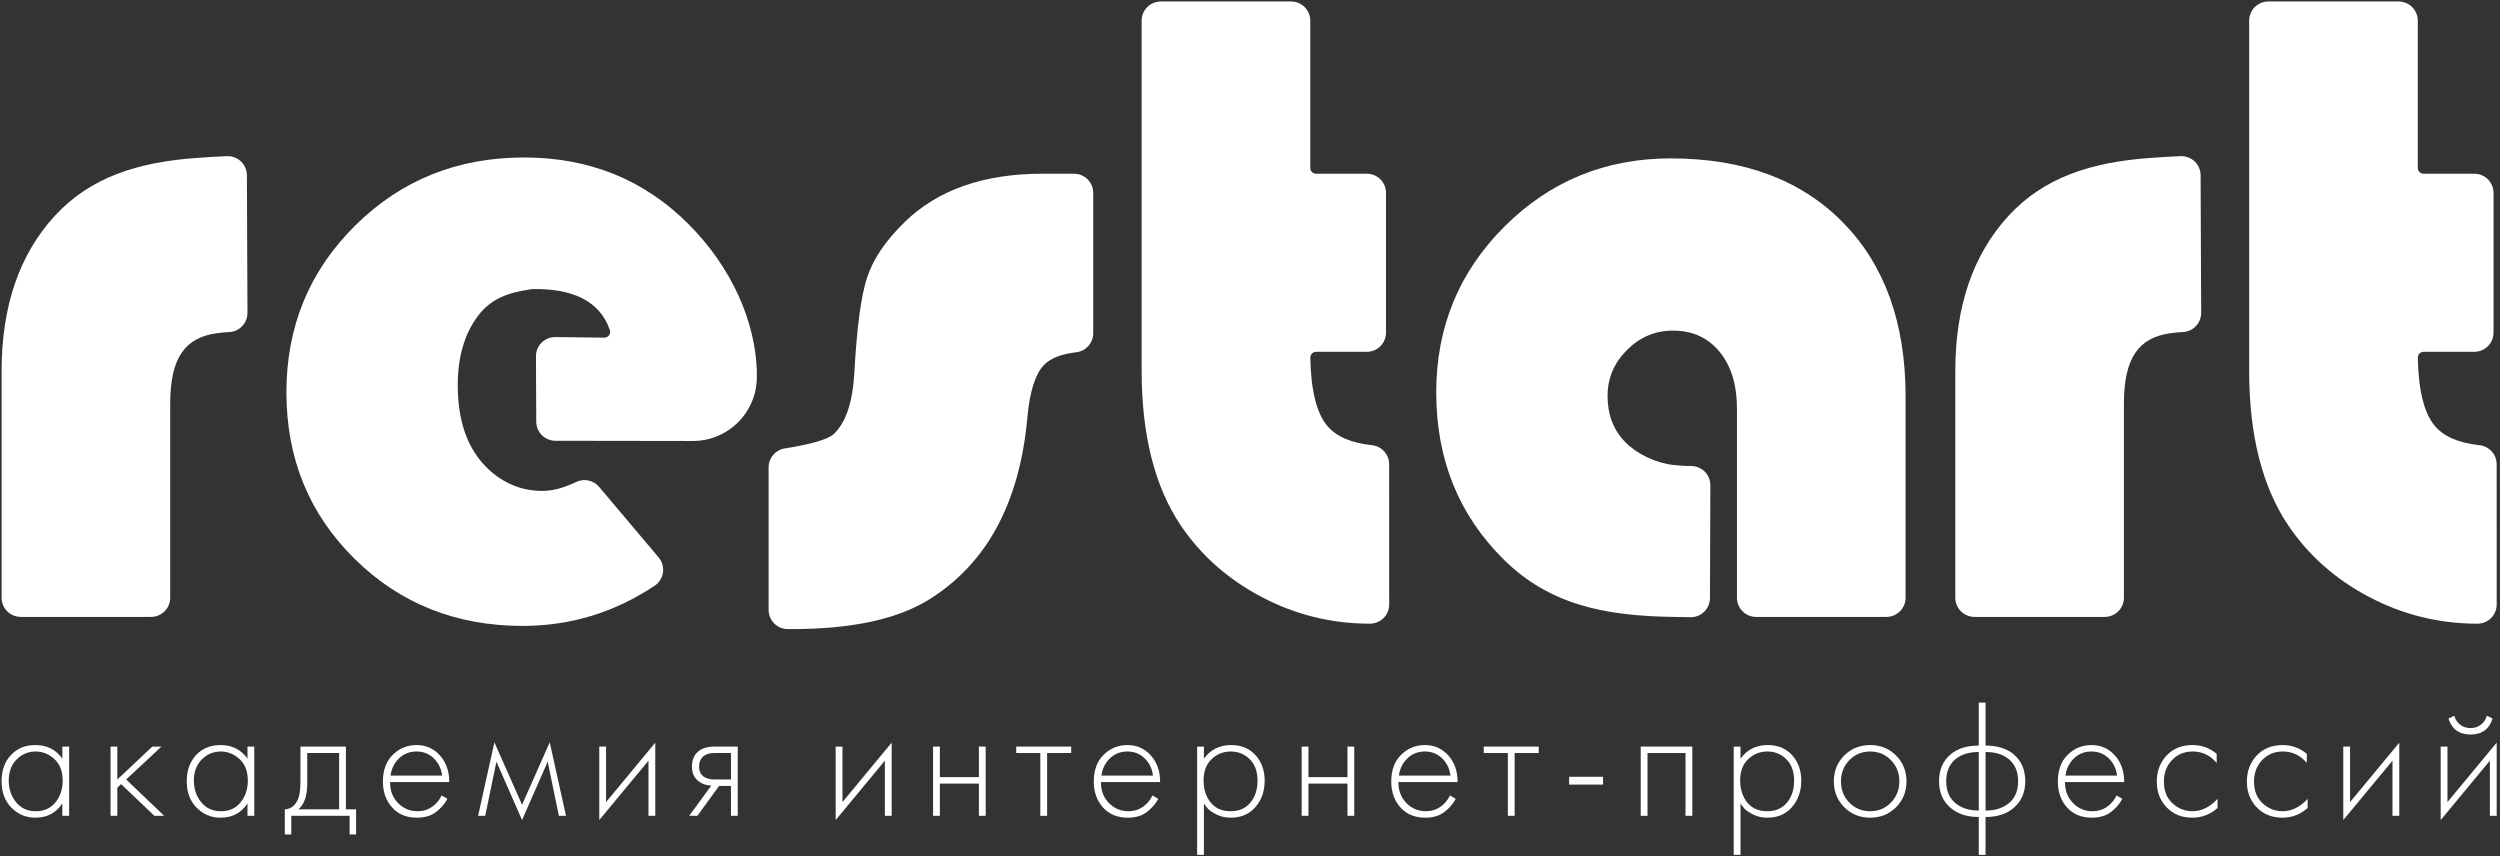 <?xml version="1.0" encoding="UTF-8" standalone="no"?> <svg xmlns="http://www.w3.org/2000/svg" xmlns:xlink="http://www.w3.org/1999/xlink" xmlns:serif="http://www.serif.com/" width="100%" height="100%" viewBox="0 0 978 335" xml:space="preserve" style="fill-rule:evenodd;clip-rule:evenodd;stroke-linejoin:round;stroke-miterlimit:2;"><rect x="0" y="0" width="978" height="335" fill="#333333" stroke="none"/> <g id="Лого-белый" serif:id="Лого белый"> <g id="Дискриптор"> <path d="M24.389,296.774l0,-4.714l2.655,0l0,27.086l-2.655,0l0,-4.846c-2.434,3.717 -5.953,5.576 -10.556,5.576c-3.673,0 -6.793,-1.305 -9.36,-3.917c-2.567,-2.611 -3.85,-6.063 -3.85,-10.356c0,-4.204 1.217,-7.612 3.651,-10.223c2.434,-2.612 5.621,-3.917 9.559,-3.917c4.515,0 8.033,1.77 10.556,5.311Zm-10.423,-2.789c-2.877,0 -5.355,1.029 -7.435,3.087c-2.08,2.058 -3.12,4.836 -3.12,8.332c0,3.231 0.951,6.03 2.854,8.398c1.903,2.368 4.493,3.552 7.768,3.552c3.23,0 5.786,-1.162 7.667,-3.486c1.881,-2.323 2.822,-5.145 2.822,-8.464c0,-3.673 -1.085,-6.495 -3.253,-8.464c-2.169,-1.97 -4.603,-2.955 -7.303,-2.955Z" style="fill:#fff;fill-rule:nonzero;"></path> <path d="M43.243,292.06l2.655,0l0,12.879l13.676,-12.879l3.585,0l-13.809,12.879l14.871,14.207l-3.851,0l-13.011,-12.414l-1.461,1.394l0,11.02l-2.655,0l0,-27.086Z" style="fill:#fff;fill-rule:nonzero;"></path> <path d="M96.817,296.774l0,-4.714l2.655,0l0,27.086l-2.655,0l0,-4.846c-2.435,3.717 -5.953,5.576 -10.556,5.576c-3.673,0 -6.793,-1.305 -9.36,-3.917c-2.567,-2.611 -3.851,-6.063 -3.851,-10.356c0,-4.204 1.217,-7.612 3.651,-10.223c2.435,-2.612 5.621,-3.917 9.56,-3.917c4.514,0 8.033,1.77 10.556,5.311Zm-10.423,-2.789c-2.877,0 -5.355,1.029 -7.435,3.087c-2.08,2.058 -3.121,4.836 -3.121,8.332c0,3.231 0.952,6.03 2.855,8.398c1.903,2.368 4.492,3.552 7.767,3.552c3.231,0 5.787,-1.162 7.668,-3.486c1.881,-2.323 2.821,-5.145 2.821,-8.464c0,-3.673 -1.084,-6.495 -3.253,-8.464c-2.168,-1.97 -4.602,-2.955 -7.302,-2.955Z" style="fill:#fff;fill-rule:nonzero;"></path> <path d="M117.529,292.06l17.792,0l0,24.563l3.983,0l0,9.825l-2.523,0l0,-7.302l-22.837,0l0,7.302l-2.522,0l0,-9.825c2.213,-0.132 3.872,-1.327 4.979,-3.585c0.752,-1.549 1.128,-3.983 1.128,-7.302l0,-13.676Zm15.136,24.563l0,-22.04l-12.48,0l0,11.95c0,4.779 -1.151,8.143 -3.452,10.09l15.932,0Z" style="fill:#fff;fill-rule:nonzero;"></path> <path d="M175.75,305.935l-23.169,0c0,3.364 1.051,6.108 3.154,8.232c2.102,2.124 4.636,3.187 7.601,3.187c2.124,0 4.005,-0.565 5.643,-1.693c1.637,-1.129 2.899,-2.623 3.784,-4.481l2.257,1.327c-1.018,1.948 -2.501,3.663 -4.448,5.145c-1.947,1.483 -4.426,2.224 -7.435,2.224c-4.116,0 -7.369,-1.339 -9.759,-4.016c-2.39,-2.678 -3.585,-6.052 -3.585,-10.124c0,-4.47 1.295,-7.966 3.884,-10.489c2.589,-2.523 5.676,-3.784 9.261,-3.784c3.673,0 6.727,1.35 9.161,4.049c2.434,2.7 3.651,6.174 3.651,10.423Zm-22.97,-2.523l20.182,0c-0.354,-2.744 -1.45,-5.001 -3.286,-6.771c-1.837,-1.77 -4.083,-2.656 -6.738,-2.656c-2.7,0 -4.979,0.897 -6.838,2.689c-1.859,1.793 -2.966,4.039 -3.32,6.738Z" style="fill:#fff;fill-rule:nonzero;"></path> <path d="M187.036,319.146l6.373,-28.745l10.821,24.43l10.821,-24.43l6.373,28.745l-2.788,0l-4.382,-21.177l-10.024,22.837l-10.024,-22.837l-4.382,21.177l-2.788,0Z" style="fill:#fff;fill-rule:nonzero;"></path> <path d="M234.436,292.06l2.655,0l0,21.709l19.252,-23.236l0,28.613l-2.655,0l0,-21.576l-19.252,23.236l0,-28.746Z" style="fill:#fff;fill-rule:nonzero;"></path> <path d="M269.621,319.146l8.63,-11.817c-2.08,-0.088 -3.85,-0.752 -5.311,-1.991c-1.505,-1.328 -2.257,-3.121 -2.257,-5.378c0,-2.611 0.819,-4.603 2.456,-5.975c1.461,-1.283 3.607,-1.925 6.44,-1.925l9.028,0l0,27.086l-2.655,0l0,-11.684l-4.647,0l-8.498,11.684l-3.186,0Zm16.331,-14.207l0,-10.356l-6.373,0c-1.859,0 -3.298,0.398 -4.315,1.195c-1.195,1.018 -1.793,2.39 -1.793,4.116c0,1.682 0.575,2.965 1.726,3.85c1.062,0.797 2.523,1.195 4.382,1.195l6.373,0Z" style="fill:#fff;fill-rule:nonzero;"></path> <path d="M326.912,292.06l2.656,0l0,21.709l19.252,-23.236l0,28.613l-2.656,0l0,-21.576l-19.252,23.236l0,-28.746Z" style="fill:#fff;fill-rule:nonzero;"></path> <path d="M365.018,319.146l0,-27.086l2.656,0l0,11.95l15.268,0l0,-11.95l2.656,0l0,27.086l-2.656,0l0,-12.613l-15.268,0l0,12.613l-2.656,0Z" style="fill:#fff;fill-rule:nonzero;"></path> <path d="M406.974,319.146l0,-24.563l-9.426,0l0,-2.523l21.509,0l0,2.523l-9.427,0l0,24.563l-2.656,0Z" style="fill:#fff;fill-rule:nonzero;"></path> <path d="M453.843,305.935l-23.169,0c0,3.364 1.052,6.108 3.154,8.232c2.102,2.124 4.636,3.187 7.601,3.187c2.124,0 4.005,-0.565 5.643,-1.693c1.637,-1.129 2.899,-2.623 3.784,-4.481l2.257,1.327c-1.018,1.948 -2.501,3.663 -4.448,5.145c-1.947,1.483 -4.426,2.224 -7.435,2.224c-4.116,0 -7.369,-1.339 -9.759,-4.016c-2.39,-2.678 -3.585,-6.052 -3.585,-10.124c0,-4.47 1.295,-7.966 3.884,-10.489c2.589,-2.523 5.676,-3.784 9.261,-3.784c3.673,0 6.727,1.35 9.161,4.049c2.434,2.7 3.651,6.174 3.651,10.423Zm-22.969,-2.523l20.181,0c-0.354,-2.744 -1.449,-5.001 -3.286,-6.771c-1.837,-1.77 -4.083,-2.656 -6.738,-2.656c-2.7,0 -4.979,0.897 -6.838,2.689c-1.859,1.793 -2.965,4.039 -3.319,6.738Z" style="fill:#fff;fill-rule:nonzero;"></path> <path d="M470.971,314.3l0,20.115l-2.655,0l0,-42.355l2.655,0l0,4.714c2.611,-3.541 6.152,-5.311 10.622,-5.311c3.983,0 7.17,1.316 9.56,3.95c2.389,2.633 3.584,5.964 3.584,9.991c0,4.116 -1.206,7.557 -3.618,10.323c-2.412,2.766 -5.631,4.149 -9.659,4.149c-2.036,0 -3.872,-0.409 -5.51,-1.228c-1.638,-0.819 -2.766,-1.571 -3.386,-2.257c-0.619,-0.686 -1.15,-1.383 -1.593,-2.091Zm2.655,-0.332c1.859,2.257 4.448,3.386 7.768,3.386c3.319,0 5.908,-1.129 7.767,-3.386c1.859,-2.257 2.788,-5.112 2.788,-8.564c0,-3.585 -1.018,-6.384 -3.054,-8.398c-2.035,-2.014 -4.514,-3.021 -7.435,-3.021c-2.877,0 -5.366,0.996 -7.468,2.988c-2.103,1.991 -3.154,4.758 -3.154,8.298c0,3.497 0.93,6.395 2.788,8.697Z" style="fill:#fff;fill-rule:nonzero;"></path> <path d="M509.21,319.146l0,-27.086l2.655,0l0,11.95l15.269,0l0,-11.95l2.655,0l0,27.086l-2.655,0l0,-12.613l-15.269,0l0,12.613l-2.655,0Z" style="fill:#fff;fill-rule:nonzero;"></path> <path d="M570.219,305.935l-23.169,0c0,3.364 1.051,6.108 3.153,8.232c2.103,2.124 4.636,3.187 7.602,3.187c2.124,0 4.005,-0.565 5.642,-1.693c1.638,-1.129 2.899,-2.623 3.784,-4.481l2.258,1.327c-1.018,1.948 -2.501,3.663 -4.448,5.145c-1.948,1.483 -4.426,2.224 -7.436,2.224c-4.116,0 -7.368,-1.339 -9.758,-4.016c-2.39,-2.678 -3.585,-6.052 -3.585,-10.124c0,-4.47 1.294,-7.966 3.883,-10.489c2.589,-2.523 5.676,-3.784 9.261,-3.784c3.674,0 6.727,1.35 9.162,4.049c2.434,2.7 3.651,6.174 3.651,10.423Zm-22.97,-2.523l20.182,0c-0.354,-2.744 -1.45,-5.001 -3.287,-6.771c-1.836,-1.77 -4.082,-2.656 -6.738,-2.656c-2.699,0 -4.979,0.897 -6.838,2.689c-1.858,1.793 -2.965,4.039 -3.319,6.738Z" style="fill:#fff;fill-rule:nonzero;"></path> <path d="M589.869,319.146l0,-24.563l-9.427,0l0,-2.523l21.51,0l0,2.523l-9.427,0l0,24.563l-2.656,0Z" style="fill:#fff;fill-rule:nonzero;"></path> <rect x="613.835" y="303.877" width="13.277" height="3.054" style="fill:#fff;fill-rule:nonzero;"></rect> <path d="M641.85,319.146l0,-27.086l20.181,0l0,27.086l-2.655,0l0,-24.563l-14.871,0l0,24.563l-2.655,0Z" style="fill:#fff;fill-rule:nonzero;"></path> <path d="M680.885,314.3l0,20.115l-2.655,0l0,-42.355l2.655,0l0,4.714c2.611,-3.541 6.152,-5.311 10.622,-5.311c3.983,0 7.17,1.316 9.56,3.95c2.39,2.633 3.585,5.964 3.585,9.991c0,4.116 -1.206,7.557 -3.619,10.323c-2.412,2.766 -5.631,4.149 -9.659,4.149c-2.036,0 -3.872,-0.409 -5.51,-1.228c-1.637,-0.819 -2.766,-1.571 -3.386,-2.257c-0.619,-0.686 -1.15,-1.383 -1.593,-2.091Zm2.656,-0.332c1.858,2.257 4.448,3.386 7.767,3.386c3.319,0 5.908,-1.129 7.767,-3.386c1.859,-2.257 2.788,-5.112 2.788,-8.564c0,-3.585 -1.018,-6.384 -3.053,-8.398c-2.036,-2.014 -4.515,-3.021 -7.436,-3.021c-2.877,0 -5.366,0.996 -7.468,2.988c-2.102,1.991 -3.154,4.758 -3.154,8.298c0,3.497 0.93,6.395 2.789,8.697Z" style="fill:#fff;fill-rule:nonzero;"></path> <path d="M721.447,295.579c2.744,-2.744 6.13,-4.116 10.157,-4.116c4.028,0 7.403,1.361 10.124,4.083c2.722,2.721 4.083,6.096 4.083,10.124c0,4.027 -1.361,7.402 -4.083,10.123c-2.721,2.722 -6.096,4.083 -10.124,4.083c-4.027,0 -7.402,-1.361 -10.123,-4.083c-2.722,-2.721 -4.083,-6.096 -4.083,-10.123c0,-4.028 1.35,-7.392 4.049,-10.091Zm1.992,18.389c2.213,2.257 4.935,3.386 8.165,3.386c3.231,0 5.942,-1.129 8.133,-3.386c2.191,-2.257 3.286,-5.023 3.286,-8.298c0,-3.276 -1.095,-6.042 -3.286,-8.299c-2.191,-2.257 -4.902,-3.386 -8.133,-3.386c-3.23,0 -5.941,1.129 -8.132,3.386c-2.191,2.257 -3.286,5.023 -3.286,8.299c0,3.275 1.084,6.041 3.253,8.298Z" style="fill:#fff;fill-rule:nonzero;"></path> <path d="M774.092,334.415l0,-14.804c-4.514,0 -8.166,-1.173 -10.954,-3.519c-3.054,-2.567 -4.581,-6.063 -4.581,-10.489c0,-4.47 1.527,-7.988 4.581,-10.555c2.744,-2.257 6.395,-3.386 10.954,-3.386l0,-16.796l2.655,0l0,16.796c4.559,0 8.21,1.129 10.954,3.386c3.054,2.567 4.581,6.085 4.581,10.555c0,4.426 -1.527,7.922 -4.581,10.489c-2.788,2.346 -6.439,3.519 -10.954,3.519l0,14.804l-2.655,0Zm0,-17.327l0,-22.903c-3.806,0 -6.838,0.929 -9.095,2.788c-2.434,2.036 -3.651,4.912 -3.651,8.63c0,3.762 1.217,6.639 3.651,8.63c2.346,1.903 5.377,2.855 9.095,2.855Zm2.655,-22.903l0,22.903c3.718,0 6.75,-0.952 9.095,-2.855c2.434,-1.991 3.652,-4.868 3.652,-8.63c0,-3.718 -1.218,-6.594 -3.652,-8.63c-2.257,-1.859 -5.289,-2.788 -9.095,-2.788Z" style="fill:#fff;fill-rule:nonzero;"></path> <path d="M830.985,305.935l-23.169,0c0,3.364 1.051,6.108 3.154,8.232c2.102,2.124 4.636,3.187 7.601,3.187c2.124,0 4.005,-0.565 5.643,-1.693c1.637,-1.129 2.899,-2.623 3.784,-4.481l2.257,1.327c-1.018,1.948 -2.501,3.663 -4.448,5.145c-1.947,1.483 -4.426,2.224 -7.435,2.224c-4.116,0 -7.369,-1.339 -9.759,-4.016c-2.39,-2.678 -3.585,-6.052 -3.585,-10.124c0,-4.47 1.294,-7.966 3.884,-10.489c2.589,-2.523 5.676,-3.784 9.26,-3.784c3.674,0 6.728,1.35 9.162,4.049c2.434,2.7 3.651,6.174 3.651,10.423Zm-22.97,-2.523l20.182,0c-0.354,-2.744 -1.45,-5.001 -3.286,-6.771c-1.837,-1.77 -4.083,-2.656 -6.739,-2.656c-2.699,0 -4.979,0.897 -6.837,2.689c-1.859,1.793 -2.966,4.039 -3.32,6.738Z" style="fill:#fff;fill-rule:nonzero;"></path> <path d="M867.166,294.915l0,3.518c-2.567,-2.965 -5.687,-4.448 -9.361,-4.448c-3.275,0 -5.975,1.118 -8.099,3.353c-2.124,2.235 -3.186,5.034 -3.186,8.398c0,3.629 1.128,6.473 3.385,8.531c2.257,2.058 4.846,3.087 7.767,3.087c3.585,0 6.86,-1.616 9.826,-4.847l0,3.585c-2.833,2.523 -6.13,3.784 -9.892,3.784c-4.072,0 -7.402,-1.339 -9.991,-4.016c-2.589,-2.678 -3.884,-6.03 -3.884,-10.058c0,-4.116 1.284,-7.535 3.851,-10.256c2.567,-2.722 5.975,-4.083 10.223,-4.083c3.497,0 6.617,1.151 9.361,3.452Z" style="fill:#fff;fill-rule:nonzero;"></path> <path d="M902.417,294.915l0,3.518c-2.567,-2.965 -5.687,-4.448 -9.361,-4.448c-3.275,0 -5.974,1.118 -8.099,3.353c-2.124,2.235 -3.186,5.034 -3.186,8.398c0,3.629 1.128,6.473 3.385,8.531c2.258,2.058 4.847,3.087 7.768,3.087c3.585,0 6.86,-1.616 9.825,-4.847l0,3.585c-2.833,2.523 -6.13,3.784 -9.892,3.784c-4.071,0 -7.402,-1.339 -9.991,-4.016c-2.589,-2.678 -3.883,-6.03 -3.883,-10.058c0,-4.116 1.283,-7.535 3.85,-10.256c2.567,-2.722 5.975,-4.083 10.223,-4.083c3.497,0 6.617,1.151 9.361,3.452Z" style="fill:#fff;fill-rule:nonzero;"></path> <path d="M916.69,292.06l2.656,0l0,21.709l19.252,-23.236l0,28.613l-2.656,0l0,-21.576l-19.252,23.236l0,-28.746Z" style="fill:#fff;fill-rule:nonzero;"></path> <path d="M954.796,292.06l2.655,0l0,21.709l19.252,-23.236l0,28.613l-2.655,0l0,-21.576l-19.252,23.236l0,-28.746Zm3.054,-10.953l2.257,-1.129c0.354,1.372 1.095,2.523 2.224,3.452c1.128,0.929 2.511,1.394 4.149,1.394c1.638,0 3.021,-0.465 4.149,-1.394c1.129,-0.929 1.87,-2.08 2.224,-3.452l2.257,1.129c-1.328,4.16 -4.204,6.24 -8.63,6.24c-4.426,0 -7.303,-2.08 -8.63,-6.24Z" style="fill:#fff;fill-rule:nonzero;"></path> </g> <g id="Название"> <path d="M296.07,146.951c0.148,6.734 -2.426,13.244 -7.14,18.055c-4.715,4.811 -11.17,7.517 -17.906,7.506c-18.166,-0.022 -41.879,-0.062 -53.748,-0.081c-4.123,-0.007 -7.468,-3.341 -7.488,-7.464c-0.034,-7.263 -0.087,-18.252 -0.122,-25.574c-0.01,-2.012 0.789,-3.943 2.217,-5.36c1.427,-1.417 3.364,-2.201 5.376,-2.176c6.239,0.078 14.728,0.183 19.16,0.239c0.73,0.009 1.419,-0.337 1.848,-0.927c0.429,-0.59 0.545,-1.352 0.312,-2.043c-4.024,-11.757 -15.123,-16.247 -30.071,-16.053c-0.522,0.007 -1.042,0.133 -1.568,0.214c-8.137,1.242 -14.933,3.498 -20.107,10.494c-5.174,6.996 -7.761,15.962 -7.761,26.897c0,11.406 2.499,20.636 7.496,27.691c4.998,7.055 12.398,12.043 20.779,13.311c6.388,0.967 11.185,0.111 18.188,-3.178c3.061,-1.407 6.685,-0.597 8.857,1.979c5.788,6.855 16.773,19.885 23.272,27.594c1.376,1.631 1.991,3.772 1.692,5.885c-0.299,2.113 -1.484,3.999 -3.258,5.185c-15.737,10.473 -32.943,15.717 -51.628,15.717c-26.103,0 -48.032,-8.76 -65.787,-26.28c-17.755,-17.52 -26.633,-39.214 -26.633,-65.082c0,-25.751 8.966,-47.503 26.897,-65.258c17.932,-17.756 39.949,-26.633 66.052,-26.633c25.516,0 46.945,8.672 64.289,26.015c17.343,17.344 26.064,38.39 26.776,57.097c0.015,0.39 0.016,1.169 0.006,2.23Z" style="fill:#fff;fill-rule:nonzero;"></path> <path d="M420.17,67.958c1.989,0 3.897,0.791 5.303,2.197c1.407,1.407 2.197,3.314 2.197,5.303c0,13.498 0,41.702 0,54.898c0,3.789 -2.827,6.984 -6.588,7.444c-5.79,0.657 -9.972,2.276 -12.549,4.853c-3.468,3.469 -5.673,10.318 -6.614,20.548c-3.057,33.981 -16.226,57.968 -39.508,71.961c-12.346,7.29 -29.866,10.935 -52.559,10.935l-1.672,0c-4.142,0 -7.5,-3.358 -7.5,-7.5c0,-13.745 0,-42.753 0,-55.774c0,-3.708 2.709,-6.859 6.375,-7.415c6.61,-1.013 16.378,-2.936 19.288,-5.77c4.527,-4.409 7.143,-12.14 7.848,-23.193c0.941,-17.99 2.617,-30.63 5.027,-37.92c2.41,-7.291 7.32,-14.522 14.727,-21.694c12.934,-12.582 30.866,-18.873 53.795,-18.873l12.43,0Z" style="fill:#fff;fill-rule:nonzero;"></path> <path d="M505.078,0.583c4.142,0 7.5,3.358 7.5,7.5c0,15.133 0,48.646 0,57.625c0,0.597 0.237,1.169 0.659,1.591c0.422,0.422 0.995,0.659 1.591,0.659l19.881,0c1.989,0 3.897,0.791 5.304,2.197c1.406,1.407 2.196,3.314 2.196,5.303c0,13.394 0,41.275 0,54.668c0,1.99 -0.79,3.897 -2.196,5.304c-1.407,1.406 -3.315,2.196 -5.304,2.196c-6.561,0 -15.678,0 -19.864,0c-0.605,0 -1.185,0.244 -1.608,0.676c-0.423,0.432 -0.655,1.016 -0.642,1.621c0.236,12.756 2.434,21.632 6.597,26.629c3.521,4.224 9.384,6.762 17.589,7.614c3.786,0.426 6.649,3.629 6.649,7.439c0.014,13.232 0.014,41.488 0.014,54.875c0,4.141 -3.355,7.498 -7.495,7.5c-0.03,0 -0.06,0 -0.089,0c-14.933,0 -29.014,-3.468 -42.242,-10.406c-13.228,-6.937 -23.84,-16.344 -31.836,-28.22c-10.112,-15.168 -15.168,-35.275 -15.168,-60.32l0,-136.951c0,-4.142 3.358,-7.5 7.5,-7.5l50.964,0Z" style="fill:#fff;fill-rule:nonzero;"></path> <path d="M661.663,182.31c4.122,0.034 7.442,3.394 7.426,7.517c-0.032,11.514 -0.112,32.905 -0.155,44.155c-0.007,2.025 -0.833,3.961 -2.29,5.368c-1.457,1.406 -3.421,2.164 -5.445,2.101c-2.315,-0.018 -3.912,-0.084 -6.399,-0.116c-27.598,-0.361 -48.85,-4.998 -66.488,-22.4c-17.637,-17.402 -26.456,-39.214 -26.456,-65.435c0,-25.515 8.907,-47.151 26.721,-64.906c17.814,-17.755 39.479,-26.632 64.994,-26.632c28.455,0 50.884,8.319 67.287,24.957c16.403,16.638 24.604,39.361 24.604,68.168l0,78.748c0,1.989 -0.79,3.896 -2.197,5.303c-1.406,1.406 -3.314,2.197 -5.303,2.197l-50.964,0c-4.142,0 -7.5,-3.358 -7.5,-7.5c0,-20.157 0,-73.985 0,-73.985c0,-9.289 -2.263,-16.697 -6.79,-22.224c-4.527,-5.526 -10.612,-8.289 -18.255,-8.289c-6.937,0 -12.934,2.528 -17.99,7.584c-5.056,5.056 -7.584,11.053 -7.584,17.99c0,7.29 2.292,13.287 6.878,17.99c4.586,4.704 12.006,8.266 19.022,9.014c2.509,0.267 4.594,0.391 6.884,0.395Z" style="fill:#fff;fill-rule:nonzero;"></path> <path d="M853.164,61.092c2.022,-0.058 3.983,0.705 5.435,2.114c1.452,1.409 2.273,3.346 2.277,5.369c0.047,14.07 0.163,40.762 0.221,53.807c0.017,4.031 -3.156,7.355 -7.183,7.525c-1.582,0.054 -3.08,0.205 -5.049,0.488c-11.871,1.707 -17.99,9.172 -17.99,27.514l0,75.926c0,1.989 -0.79,3.896 -2.197,5.303c-1.406,1.406 -3.314,2.197 -5.303,2.197c-12.694,0 -38.27,0 -50.964,0c-1.989,0 -3.897,-0.791 -5.303,-2.197c-1.407,-1.407 -2.197,-3.314 -2.197,-5.303l0,-88.625c0,-25.397 6.937,-45.651 20.812,-60.761c13.875,-15.109 32.452,-21.028 55.558,-22.664c5.802,-0.41 8.799,-0.594 11.883,-0.693Z" style="fill:#fff;fill-rule:nonzero;"></path> <path d="M88.875,61.092c2.023,-0.058 3.983,0.705 5.436,2.114c1.452,1.409 2.273,3.346 2.276,5.369c0.048,14.07 0.164,40.762 0.222,53.807c0.017,4.031 -3.156,7.355 -7.184,7.525c-1.581,0.054 -3.079,0.205 -5.048,0.488c-11.872,1.707 -17.99,9.172 -17.99,27.514l0,75.926c0,1.989 -0.791,3.896 -2.197,5.303c-1.407,1.406 -3.314,2.197 -5.303,2.197c-12.695,0 -38.27,0 -50.964,0c-1.99,0 -3.897,-0.791 -5.304,-2.197c-1.406,-1.407 -2.196,-3.314 -2.196,-5.303l0,-88.625c0,-25.397 6.937,-45.651 20.812,-60.761c13.875,-15.109 32.452,-21.028 55.558,-22.664c5.802,-0.41 8.798,-0.594 11.882,-0.693Z" style="fill:#fff;fill-rule:nonzero;"></path> <path d="M938.338,0.583c4.142,0 7.5,3.358 7.5,7.5c0,15.133 0,48.646 0,57.625c0,0.597 0.237,1.169 0.659,1.591c0.422,0.422 0.994,0.659 1.591,0.659l19.881,0c1.989,0 3.897,0.791 5.303,2.197c1.407,1.407 2.197,3.314 2.197,5.303c0,13.394 0,41.275 0,54.668c0,1.99 -0.79,3.897 -2.197,5.304c-1.406,1.406 -3.314,2.196 -5.303,2.196c-6.561,0 -15.678,0 -19.865,0c-0.605,0 -1.184,0.244 -1.607,0.676c-0.423,0.432 -0.655,1.016 -0.642,1.621c0.235,12.756 2.433,21.632 6.597,26.629c3.52,4.224 9.383,6.762 17.588,7.614c3.787,0.426 6.65,3.629 6.65,7.439c0.013,13.232 0.013,41.488 0.013,54.875c0.001,4.141 -3.354,7.498 -7.495,7.5c-0.03,0 -0.059,0 -0.089,0c-14.933,0 -29.013,-3.468 -42.241,-10.406c-13.228,-6.937 -23.84,-16.344 -31.836,-28.22c-10.112,-15.168 -15.168,-35.275 -15.168,-60.32l0,-136.951c0,-4.142 3.358,-7.5 7.5,-7.5l50.964,0Z" style="fill:#fff;fill-rule:nonzero;"></path> </g> </g> </svg> 